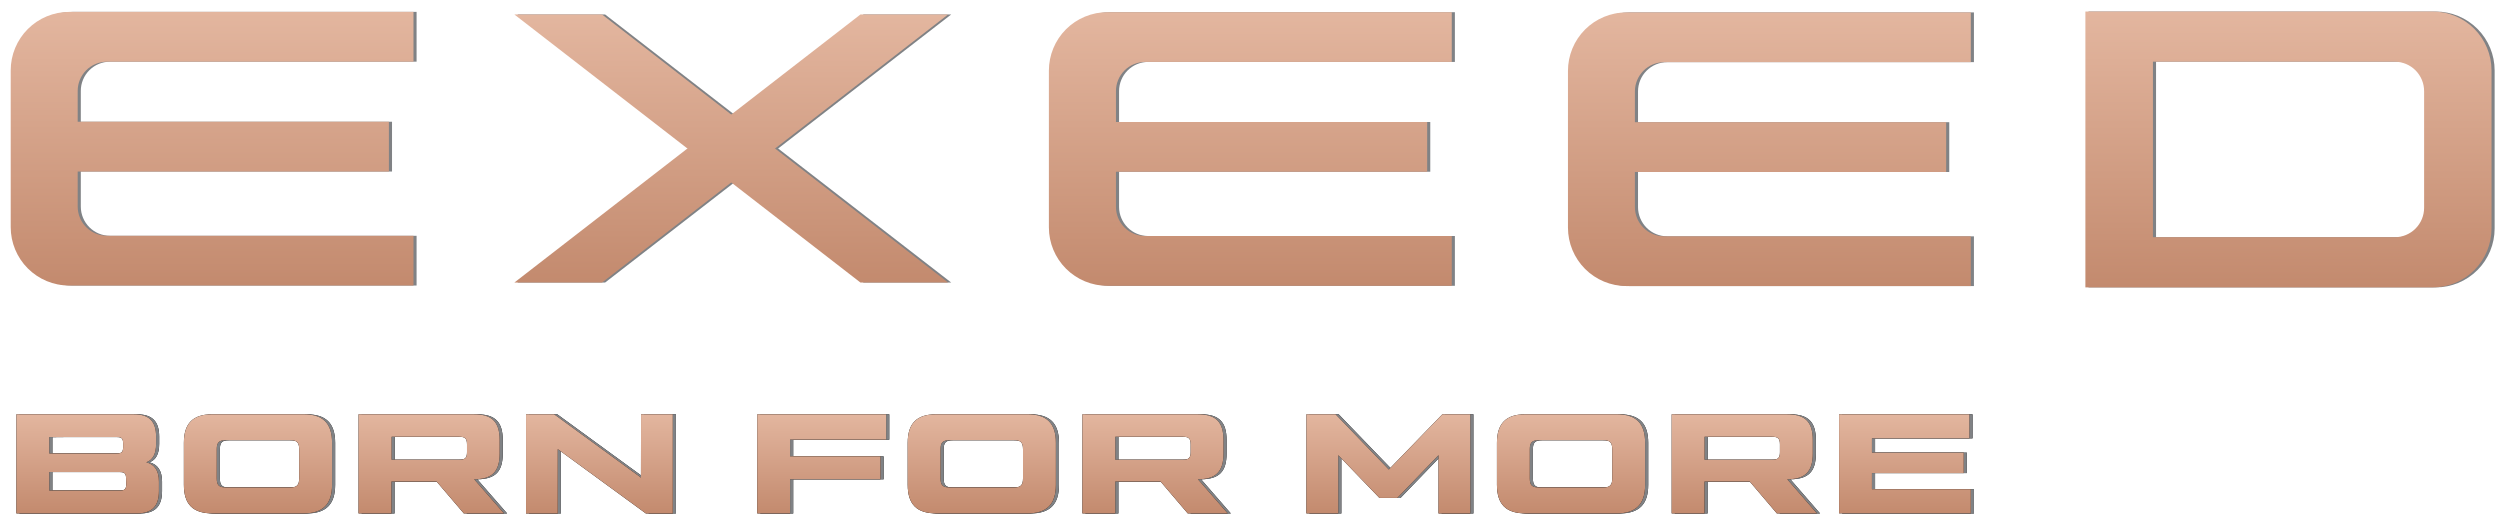 <svg width="200" height="42" viewBox="0 0 200 42" fill="none" xmlns="http://www.w3.org/2000/svg">
<path fill-rule="evenodd" clip-rule="evenodd" d="M48.408 1.157L76.098 22.604H69.087L41.397 1.157H48.408Z" fill="#808285"/>
<path fill-rule="evenodd" clip-rule="evenodd" d="M69.087 1.157L41.397 22.604H48.408L76.098 1.157H69.087Z" fill="#808285"/>
<path fill-rule="evenodd" clip-rule="evenodd" d="M8.8 4.935H33.327V0.952H5.78C4.541 0.952 3.352 1.445 2.476 2.322C1.599 3.199 1.107 4.388 1.107 5.627V18.171C1.107 19.41 1.6 20.599 2.476 21.475C3.352 22.352 4.541 22.844 5.78 22.844H33.327V18.863H8.8C8.181 18.863 7.587 18.617 7.149 18.179C6.711 17.741 6.465 17.147 6.465 16.527V13.722H31.362V9.741H6.465V7.271C6.464 6.964 6.525 6.66 6.642 6.377C6.759 6.093 6.931 5.836 7.148 5.619C7.365 5.402 7.623 5.23 7.906 5.113C8.189 4.995 8.493 4.935 8.8 4.935Z" fill="#808285"/>
<path fill-rule="evenodd" clip-rule="evenodd" d="M91.851 4.953H116.391V0.975H88.836C88.222 0.974 87.614 1.095 87.047 1.33C86.48 1.564 85.964 1.908 85.53 2.342C85.096 2.776 84.751 3.292 84.516 3.859C84.281 4.426 84.16 5.034 84.16 5.648V18.191C84.161 19.431 84.654 20.619 85.531 21.496C86.407 22.372 87.596 22.864 88.836 22.864H116.391V18.881H91.851C91.233 18.879 90.642 18.632 90.206 18.195C89.77 17.757 89.525 17.165 89.525 16.548V13.74H114.422V9.759H89.525V7.291C89.525 6.673 89.769 6.08 90.205 5.642C90.641 5.204 91.233 4.956 91.851 4.953Z" fill="#808285"/>
<path fill-rule="evenodd" clip-rule="evenodd" d="M133.38 4.973H157.915V0.992H130.36C129.746 0.992 129.138 1.113 128.571 1.348C128.004 1.583 127.489 1.927 127.055 2.361C126.621 2.796 126.277 3.311 126.042 3.878C125.807 4.446 125.687 5.053 125.687 5.667V18.208C125.687 19.448 126.179 20.637 127.056 21.514C127.932 22.39 129.121 22.883 130.36 22.884H157.915V18.905H133.38C133.073 18.905 132.769 18.845 132.485 18.727C132.202 18.61 131.944 18.438 131.727 18.22C131.51 18.003 131.338 17.746 131.22 17.462C131.103 17.178 131.042 16.874 131.042 16.567V13.76H155.942V9.776H131.042V7.311C131.042 6.691 131.288 6.096 131.727 5.658C132.165 5.219 132.76 4.973 133.38 4.973Z" fill="#808285"/>
<path fill-rule="evenodd" clip-rule="evenodd" d="M194.179 16.62C194.179 16.93 194.118 17.236 194 17.522C193.882 17.808 193.709 18.068 193.491 18.287C193.272 18.506 193.013 18.679 192.727 18.798C192.441 18.917 192.135 18.978 191.826 18.978H172.484V4.936H191.818C192.128 4.935 192.435 4.996 192.722 5.114C193.008 5.232 193.269 5.406 193.488 5.625C193.707 5.844 193.881 6.104 194 6.391C194.118 6.677 194.179 6.984 194.179 7.294V16.62ZM194.861 0.922H167.081V22.992H194.861C196.11 22.991 197.308 22.494 198.192 21.611C199.075 20.727 199.571 19.528 199.571 18.279V5.636C199.571 4.386 199.075 3.188 198.192 2.304C197.308 1.42 196.11 0.923 194.861 0.922Z" fill="#808285"/>
<path fill-rule="evenodd" clip-rule="evenodd" d="M48.159 1.157L75.848 22.604H68.837L41.148 1.157H48.159Z" fill="url(#paint0_linear_1935_9988)"/>
<path fill-rule="evenodd" clip-rule="evenodd" d="M68.837 1.157L41.148 22.604H48.159L75.848 1.157H68.837Z" fill="url(#paint1_linear_1935_9988)"/>
<path fill-rule="evenodd" clip-rule="evenodd" d="M8.55 4.935H33.078V0.952H5.531C4.291 0.952 3.102 1.445 2.226 2.322C1.35 3.199 0.857 4.388 0.857 5.627L0.857 18.171C0.857 19.41 1.35 20.599 2.226 21.475C3.103 22.352 4.291 22.844 5.531 22.844H33.078V18.863H8.55C7.931 18.863 7.337 18.617 6.899 18.179C6.461 17.741 6.215 17.147 6.215 16.527V13.722H31.112V9.741H6.215V7.271C6.215 6.964 6.275 6.66 6.392 6.377C6.509 6.093 6.681 5.836 6.898 5.619C7.115 5.402 7.373 5.23 7.656 5.113C7.94 4.995 8.244 4.935 8.55 4.935Z" fill="url(#paint2_linear_1935_9988)"/>
<path fill-rule="evenodd" clip-rule="evenodd" d="M91.601 4.953H116.141V0.975H88.586C87.972 0.974 87.365 1.095 86.797 1.33C86.23 1.564 85.715 1.908 85.28 2.342C84.846 2.776 84.502 3.292 84.267 3.859C84.032 4.426 83.911 5.034 83.911 5.648V18.191C83.911 19.431 84.404 20.619 85.281 21.496C86.158 22.372 87.347 22.864 88.586 22.864H116.141V18.881H91.601C90.984 18.879 90.392 18.632 89.956 18.195C89.52 17.757 89.276 17.165 89.276 16.548V13.74H114.173V9.759H89.276V7.291C89.275 6.673 89.519 6.08 89.955 5.642C90.391 5.204 90.983 4.956 91.601 4.953Z" fill="url(#paint3_linear_1935_9988)"/>
<path fill-rule="evenodd" clip-rule="evenodd" d="M133.13 4.973H157.665V0.992H130.11C129.497 0.992 128.889 1.113 128.322 1.348C127.754 1.583 127.239 1.927 126.805 2.361C126.371 2.796 126.027 3.311 125.792 3.878C125.558 4.446 125.437 5.053 125.437 5.667V18.208C125.437 19.448 125.93 20.637 126.806 21.514C127.682 22.39 128.871 22.883 130.11 22.884H157.665V18.905H133.13C132.823 18.905 132.519 18.845 132.236 18.727C131.952 18.61 131.694 18.438 131.477 18.22C131.26 18.003 131.088 17.746 130.97 17.462C130.853 17.178 130.792 16.874 130.792 16.567V13.76H155.692V9.776H130.792V7.311C130.792 6.691 131.039 6.096 131.477 5.658C131.915 5.219 132.51 4.973 133.13 4.973Z" fill="url(#paint4_linear_1935_9988)"/>
<path fill-rule="evenodd" clip-rule="evenodd" d="M193.929 16.62C193.929 16.93 193.869 17.236 193.751 17.522C193.633 17.808 193.459 18.068 193.241 18.287C193.022 18.506 192.763 18.679 192.477 18.798C192.192 18.917 191.885 18.978 191.576 18.978H172.234V4.936H191.569C191.879 4.935 192.186 4.996 192.472 5.114C192.759 5.232 193.019 5.406 193.238 5.625C193.457 5.844 193.631 6.104 193.75 6.391C193.868 6.677 193.929 6.984 193.929 7.294V16.62ZM194.611 0.922H166.831V22.992H194.611C195.86 22.991 197.059 22.494 197.942 21.611C198.825 20.727 199.321 19.528 199.321 18.279V5.636C199.321 4.386 198.825 3.188 197.942 2.304C197.059 1.42 195.86 0.923 194.611 0.922Z" fill="url(#paint5_linear_1935_9988)"/>
<path d="M12.964 38.538V39.287C12.964 40.521 12.397 41.078 11.173 41.078H1.562V33.143H10.946C12.169 33.143 12.736 33.697 12.736 34.933V35.51C12.736 36.292 12.487 36.792 11.955 36.984C12.624 37.156 12.964 37.666 12.964 38.538ZM4.192 34.968V36.282H9.599C9.974 36.282 10.099 36.16 10.099 35.783V35.465C10.099 35.091 9.974 34.966 9.599 34.966L4.192 34.968ZM10.334 38.265C10.334 37.893 10.209 37.766 9.834 37.766H4.192V39.249H9.849C10.221 39.249 10.349 39.124 10.349 38.75L10.334 38.265Z" fill="black"/>
<path d="M17.25 41.077C15.696 41.077 14.959 40.363 14.959 38.787V35.432C14.959 33.856 15.696 33.145 17.25 33.145H24.526C26.077 33.145 26.813 33.856 26.813 35.432V38.787C26.813 40.363 26.064 41.077 24.526 41.077H17.25ZM23.459 39.002C23.991 39.002 24.183 38.822 24.183 38.277V35.942C24.183 35.4 23.991 35.218 23.459 35.218H18.314C17.769 35.218 17.589 35.4 17.589 35.942V38.277C17.589 38.822 17.769 39.002 18.314 39.002H23.459Z" fill="black"/>
<path d="M40.571 41.078H37.356L35.178 38.528H31.564V41.078H28.934V33.143H38.16C39.609 33.143 40.221 33.755 40.221 35.203V36.28C40.221 37.731 39.622 38.333 38.183 38.343L40.571 41.078ZM31.579 34.946V36.782H36.996C37.461 36.782 37.608 36.634 37.608 36.17V35.558C37.608 35.093 37.461 34.946 36.996 34.946H31.579Z" fill="black"/>
<path d="M51.533 33.143H54.073V41.075H51.918L44.869 35.93V41.075H42.332V33.143H44.58L51.526 38.208L51.533 33.143Z" fill="black"/>
<path d="M71.142 35.173H63.457V36.51H70.688V38.345H63.457V41.078H60.83V33.143H71.142V35.173Z" fill="black"/>
<path d="M75.154 41.077C73.603 41.077 72.866 40.363 72.866 38.787V35.432C72.866 33.856 73.603 33.145 75.154 33.145H82.43C83.983 33.145 84.72 33.856 84.72 35.432V38.787C84.72 40.363 83.983 41.077 82.43 41.077H75.154ZM81.365 39.002C81.897 39.002 82.09 38.822 82.09 38.277V35.942C82.09 35.4 81.897 35.218 81.365 35.218H76.22C75.676 35.218 75.493 35.4 75.493 35.942V38.277C75.493 38.822 75.676 39.002 76.22 39.002H81.365Z" fill="black"/>
<path d="M98.467 41.078H95.27L93.095 38.528H89.471V41.078H86.84V33.143H96.064C97.516 33.143 98.127 33.755 98.127 35.203V36.28C98.127 37.731 97.528 38.333 96.087 38.343L98.467 41.078ZM89.475 34.946V36.782H94.891C95.355 36.782 95.502 36.634 95.502 36.17V35.558C95.502 35.093 95.355 34.946 94.891 34.946H89.475Z" fill="black"/>
<path d="M115.639 33.143H117.872V41.075H115.332V36.419L112.035 39.841H110.606L107.309 36.419V41.078H104.761V33.143H107.094L111.355 37.561L115.639 33.143Z" fill="black"/>
<path d="M122.293 41.077C120.742 41.077 120.005 40.363 120.005 38.787V35.432C120.005 33.856 120.754 33.145 122.293 33.145H129.568C131.122 33.145 131.859 33.856 131.859 35.432V38.787C131.859 40.363 131.11 41.077 129.568 41.077H122.293ZM128.504 39.002C129.036 39.002 129.229 38.822 129.229 38.277V35.942C129.229 35.4 129.036 35.218 128.504 35.218H123.359C122.815 35.218 122.632 35.4 122.632 35.942V38.277C122.632 38.822 122.815 39.002 123.359 39.002H128.504Z" fill="black"/>
<path d="M145.606 41.078H142.399L140.229 38.528H136.607V41.078H133.984V33.143H143.208C144.659 33.143 145.271 33.755 145.271 35.203V36.28C145.271 37.731 144.669 38.333 143.231 38.343L145.606 41.078ZM136.614 34.946V36.782H142.032C142.496 36.782 142.644 36.634 142.644 36.17V35.558C142.644 35.093 142.496 34.946 142.032 34.946H136.614Z" fill="black"/>
<path d="M150.005 39.15H157.915V41.078H147.377V33.143H157.802V35.068H150.005V36.212H157.348V37.846H150.005V39.15Z" fill="black"/>
<path d="M12.964 38.538V39.287C12.964 40.521 12.397 41.078 11.173 41.078H1.562V33.143H10.946C12.169 33.143 12.736 33.697 12.736 34.933V35.51C12.736 36.292 12.487 36.792 11.955 36.984C12.624 37.156 12.964 37.666 12.964 38.538ZM4.192 34.968V36.282H9.599C9.974 36.282 10.099 36.16 10.099 35.783V35.465C10.099 35.091 9.974 34.966 9.599 34.966L4.192 34.968ZM10.334 38.265C10.334 37.893 10.209 37.766 9.834 37.766H4.192V39.249H9.849C10.221 39.249 10.349 39.124 10.349 38.75L10.334 38.265Z" fill="#808285"/>
<path d="M17.25 41.077C15.696 41.077 14.959 40.363 14.959 38.787V35.432C14.959 33.856 15.696 33.145 17.25 33.145H24.526C26.077 33.145 26.813 33.856 26.813 35.432V38.787C26.813 40.363 26.064 41.077 24.526 41.077H17.25ZM23.459 39.002C23.991 39.002 24.183 38.822 24.183 38.277V35.942C24.183 35.4 23.991 35.218 23.459 35.218H18.314C17.769 35.218 17.589 35.4 17.589 35.942V38.277C17.589 38.822 17.769 39.002 18.314 39.002H23.459Z" fill="#808285"/>
<path d="M40.571 41.078H37.356L35.178 38.528H31.564V41.078H28.934V33.143H38.16C39.609 33.143 40.221 33.755 40.221 35.203V36.28C40.221 37.731 39.622 38.333 38.183 38.343L40.571 41.078ZM31.579 34.946V36.782H36.996C37.461 36.782 37.608 36.634 37.608 36.17V35.558C37.608 35.093 37.461 34.946 36.996 34.946H31.579Z" fill="#808285"/>
<path d="M51.533 33.143H54.073V41.075H51.918L44.869 35.93V41.075H42.332V33.143H44.58L51.526 38.208L51.533 33.143Z" fill="#808285"/>
<path d="M71.142 35.173H63.457V36.51H70.688V38.345H63.457V41.078H60.83V33.143H71.142V35.173Z" fill="#808285"/>
<path d="M75.154 41.077C73.603 41.077 72.866 40.363 72.866 38.787V35.432C72.866 33.856 73.603 33.145 75.154 33.145H82.43C83.983 33.145 84.72 33.856 84.72 35.432V38.787C84.72 40.363 83.983 41.077 82.43 41.077H75.154ZM81.365 39.002C81.897 39.002 82.09 38.822 82.09 38.277V35.942C82.09 35.4 81.897 35.218 81.365 35.218H76.22C75.676 35.218 75.493 35.4 75.493 35.942V38.277C75.493 38.822 75.676 39.002 76.22 39.002H81.365Z" fill="#808285"/>
<path d="M98.467 41.078H95.27L93.095 38.528H89.471V41.078H86.84V33.143H96.064C97.516 33.143 98.127 33.755 98.127 35.203V36.28C98.127 37.731 97.528 38.333 96.087 38.343L98.467 41.078ZM89.475 34.946V36.782H94.891C95.355 36.782 95.502 36.634 95.502 36.17V35.558C95.502 35.093 95.355 34.946 94.891 34.946H89.475Z" fill="#808285"/>
<path d="M115.639 33.143H117.872V41.075H115.332V36.419L112.035 39.841H110.606L107.309 36.419V41.078H104.761V33.143H107.094L111.355 37.561L115.639 33.143Z" fill="#808285"/>
<path d="M122.293 41.077C120.742 41.077 120.005 40.363 120.005 38.787V35.432C120.005 33.856 120.754 33.145 122.293 33.145H129.568C131.122 33.145 131.859 33.856 131.859 35.432V38.787C131.859 40.363 131.11 41.077 129.568 41.077H122.293ZM128.504 39.002C129.036 39.002 129.229 38.822 129.229 38.277V35.942C129.229 35.4 129.036 35.218 128.504 35.218H123.359C122.815 35.218 122.632 35.4 122.632 35.942V38.277C122.632 38.822 122.815 39.002 123.359 39.002H128.504Z" fill="#808285"/>
<path d="M145.606 41.078H142.399L140.229 38.528H136.607V41.078H133.984V33.143H143.208C144.659 33.143 145.271 33.755 145.271 35.203V36.28C145.271 37.731 144.669 38.333 143.231 38.343L145.606 41.078ZM136.614 34.946V36.782H142.032C142.496 36.782 142.644 36.634 142.644 36.17V35.558C142.644 35.093 142.496 34.946 142.032 34.946H136.614Z" fill="#808285"/>
<path d="M150.005 39.15H157.915V41.078H147.377V33.143H157.802V35.068H150.005V36.212H157.348V37.846H150.005V39.15Z" fill="#808285"/>
<path d="M12.714 38.533V39.282C12.714 40.516 12.147 41.073 10.923 41.073H1.312V33.143H10.696C11.92 33.143 12.487 33.697 12.487 34.933V35.51C12.487 36.292 12.237 36.792 11.705 36.984C12.374 37.151 12.714 37.661 12.714 38.533ZM3.942 34.963V36.277H9.35C9.724 36.277 9.849 36.155 9.849 35.778V35.46C9.849 35.086 9.724 34.961 9.35 34.961L3.942 34.963ZM10.084 38.26C10.084 37.888 9.959 37.761 9.584 37.761H3.942V39.244H9.599C9.971 39.244 10.099 39.12 10.099 38.745L10.084 38.26Z" fill="black"/>
<path d="M17 41.072C15.446 41.072 14.71 40.358 14.71 38.782V35.428C14.71 33.854 15.446 33.14 17 33.14H24.276C25.827 33.14 26.564 33.854 26.564 35.428V38.782C26.564 40.358 25.814 41.072 24.276 41.072H17ZM23.209 38.997C23.741 38.997 23.934 38.817 23.934 38.272V35.937C23.934 35.395 23.741 35.213 23.209 35.213H18.064C17.52 35.213 17.34 35.395 17.34 35.937V38.272C17.34 38.817 17.52 38.997 18.064 38.997H23.209Z" fill="black"/>
<path d="M40.321 41.073H37.106L34.928 38.523H31.314V41.073H28.684V33.143H37.911C39.359 33.143 39.971 33.755 39.971 35.203V36.28C39.971 37.731 39.372 38.333 37.933 38.343L40.321 41.073ZM31.329 34.941V36.777H36.747C37.211 36.777 37.359 36.629 37.359 36.165V35.553C37.359 35.088 37.211 34.941 36.747 34.941H31.329Z" fill="black"/>
<path d="M51.283 33.143H53.823V41.075H51.668L44.62 35.93V41.075H42.082V33.143H44.33L51.276 38.208L51.283 33.143Z" fill="black"/>
<path d="M70.893 35.168H63.207V36.505H70.438V38.34H63.207V41.073H60.58V33.143H70.893V35.168Z" fill="black"/>
<path d="M74.904 41.072C73.353 41.072 72.616 40.358 72.616 38.782V35.428C72.616 33.854 73.353 33.14 74.904 33.14H82.18C83.733 33.14 84.47 33.854 84.47 35.428V38.782C84.47 40.358 83.733 41.072 82.18 41.072H74.904ZM81.116 38.997C81.648 38.997 81.84 38.817 81.84 38.272V35.937C81.84 35.395 81.648 35.213 81.116 35.213H75.971C75.426 35.213 75.244 35.395 75.244 35.937V38.272C75.244 38.817 75.426 38.997 75.971 38.997H81.116Z" fill="black"/>
<path d="M98.217 41.073H95.02L92.845 38.523H89.221V41.073H86.591V33.143H95.815C97.266 33.143 97.878 33.755 97.878 35.203V36.28C97.878 37.731 97.278 38.333 95.837 38.343L98.217 41.073ZM89.226 34.941V36.777H94.641C95.105 36.777 95.253 36.629 95.253 36.165V35.553C95.253 35.088 95.105 34.941 94.641 34.941H89.226Z" fill="black"/>
<path d="M115.389 33.143H117.622V41.075H115.082V36.415L111.785 39.836H110.356L107.059 36.415V41.073H104.512V33.143H106.844L111.105 37.561L115.389 33.143Z" fill="black"/>
<path d="M122.043 41.072C120.492 41.072 119.755 40.358 119.755 38.782V35.428C119.755 33.854 120.504 33.14 122.043 33.14H129.319C130.872 33.14 131.609 33.854 131.609 35.428V38.782C131.609 40.358 130.86 41.072 129.319 41.072H122.043ZM128.255 38.997C128.787 38.997 128.979 38.817 128.979 38.272V35.937C128.979 35.395 128.787 35.213 128.255 35.213H123.109C122.565 35.213 122.383 35.395 122.383 35.937V38.272C122.383 38.817 122.565 38.997 123.109 38.997H128.255Z" fill="black"/>
<path d="M145.356 41.073H142.149L139.979 38.523H136.357V41.073H133.735V33.143H142.959C144.41 33.143 145.022 33.755 145.022 35.203V36.28C145.022 37.731 144.42 38.333 142.981 38.343L145.356 41.073ZM136.365 34.941V36.777H141.782C142.247 36.777 142.394 36.629 142.394 36.165V35.553C142.394 35.088 142.247 34.941 141.782 34.941H136.365Z" fill="black"/>
<path d="M149.755 39.137H157.665V41.065H147.127V33.143H157.553V35.068H149.755V36.212H157.098V37.846H149.755V39.137Z" fill="black"/>
<path d="M12.714 38.533V39.282C12.714 40.516 12.147 41.073 10.923 41.073H1.312V33.143H10.696C11.92 33.143 12.487 33.697 12.487 34.933V35.51C12.487 36.292 12.237 36.792 11.705 36.984C12.374 37.151 12.714 37.661 12.714 38.533ZM3.942 34.963V36.277H9.35C9.724 36.277 9.849 36.155 9.849 35.778V35.46C9.849 35.086 9.724 34.961 9.35 34.961L3.942 34.963ZM10.084 38.26C10.084 37.888 9.959 37.761 9.584 37.761H3.942V39.244H9.599C9.971 39.244 10.099 39.12 10.099 38.745L10.084 38.26Z" fill="url(#paint6_linear_1935_9988)"/>
<path d="M17 41.072C15.446 41.072 14.71 40.358 14.71 38.782V35.428C14.71 33.854 15.446 33.14 17 33.14H24.276C25.827 33.14 26.564 33.854 26.564 35.428V38.782C26.564 40.358 25.814 41.072 24.276 41.072H17ZM23.209 38.997C23.741 38.997 23.934 38.817 23.934 38.272V35.937C23.934 35.395 23.741 35.213 23.209 35.213H18.064C17.52 35.213 17.34 35.395 17.34 35.937V38.272C17.34 38.817 17.52 38.997 18.064 38.997H23.209Z" fill="url(#paint7_linear_1935_9988)"/>
<path d="M40.321 41.073H37.106L34.928 38.523H31.314V41.073H28.684V33.143H37.911C39.359 33.143 39.971 33.755 39.971 35.203V36.28C39.971 37.731 39.372 38.333 37.933 38.343L40.321 41.073ZM31.329 34.941V36.777H36.747C37.211 36.777 37.359 36.629 37.359 36.165V35.553C37.359 35.088 37.211 34.941 36.747 34.941H31.329Z" fill="url(#paint8_linear_1935_9988)"/>
<path d="M51.283 33.143H53.823V41.075H51.668L44.62 35.93V41.075H42.082V33.143H44.33L51.276 38.208L51.283 33.143Z" fill="url(#paint9_linear_1935_9988)"/>
<path d="M70.893 35.168H63.207V36.505H70.438V38.34H63.207V41.073H60.58V33.143H70.893V35.168Z" fill="url(#paint10_linear_1935_9988)"/>
<path d="M74.904 41.072C73.353 41.072 72.616 40.358 72.616 38.782V35.428C72.616 33.854 73.353 33.14 74.904 33.14H82.18C83.733 33.14 84.47 33.854 84.47 35.428V38.782C84.47 40.358 83.733 41.072 82.18 41.072H74.904ZM81.116 38.997C81.648 38.997 81.84 38.817 81.84 38.272V35.937C81.84 35.395 81.648 35.213 81.116 35.213H75.971C75.426 35.213 75.244 35.395 75.244 35.937V38.272C75.244 38.817 75.426 38.997 75.971 38.997H81.116Z" fill="url(#paint11_linear_1935_9988)"/>
<path d="M98.217 41.073H95.02L92.845 38.523H89.221V41.073H86.591V33.143H95.815C97.266 33.143 97.878 33.755 97.878 35.203V36.28C97.878 37.731 97.278 38.333 95.837 38.343L98.217 41.073ZM89.226 34.941V36.777H94.641C95.105 36.777 95.253 36.629 95.253 36.165V35.553C95.253 35.088 95.105 34.941 94.641 34.941H89.226Z" fill="url(#paint12_linear_1935_9988)"/>
<path d="M115.389 33.143H117.622V41.075H115.082V36.415L111.785 39.836H110.356L107.059 36.415V41.073H104.512V33.143H106.844L111.105 37.561L115.389 33.143Z" fill="url(#paint13_linear_1935_9988)"/>
<path d="M122.043 41.072C120.492 41.072 119.755 40.358 119.755 38.782V35.428C119.755 33.854 120.504 33.14 122.043 33.14H129.319C130.872 33.14 131.609 33.854 131.609 35.428V38.782C131.609 40.358 130.86 41.072 129.319 41.072H122.043ZM128.255 38.997C128.787 38.997 128.979 38.817 128.979 38.272V35.937C128.979 35.395 128.787 35.213 128.255 35.213H123.109C122.565 35.213 122.383 35.395 122.383 35.937V38.272C122.383 38.817 122.565 38.997 123.109 38.997H128.255Z" fill="url(#paint14_linear_1935_9988)"/>
<path d="M145.356 41.073H142.149L139.979 38.523H136.357V41.073H133.735V33.143H142.959C144.41 33.143 145.022 33.755 145.022 35.203V36.28C145.022 37.731 144.42 38.333 142.981 38.343L145.356 41.073ZM136.365 34.941V36.777H141.782C142.247 36.777 142.394 36.629 142.394 36.165V35.553C142.394 35.088 142.247 34.941 141.782 34.941H136.365Z" fill="url(#paint15_linear_1935_9988)"/>
<path d="M149.755 39.137H157.665V41.065H147.127V33.143H157.553V35.068H149.755V36.212H157.098V37.846H149.755V39.137Z" fill="url(#paint16_linear_1935_9988)"/>
<defs>
<linearGradient id="paint0_linear_1935_9988" x1="58.499" y1="1.157" x2="58.499" y2="22.604" gradientUnits="userSpaceOnUse">
<stop stop-color="#E3B69F"/>
<stop offset="1" stop-color="#C38A6E"/>
</linearGradient>
<linearGradient id="paint1_linear_1935_9988" x1="58.499" y1="1.157" x2="58.499" y2="22.604" gradientUnits="userSpaceOnUse">
<stop stop-color="#E3B69F"/>
<stop offset="1" stop-color="#C38A6E"/>
</linearGradient>
<linearGradient id="paint2_linear_1935_9988" x1="16.973" y1="0.952" x2="16.973" y2="22.844" gradientUnits="userSpaceOnUse">
<stop stop-color="#E3B69F"/>
<stop offset="1" stop-color="#C38A6E"/>
</linearGradient>
<linearGradient id="paint3_linear_1935_9988" x1="100.026" y1="0.975" x2="100.026" y2="22.864" gradientUnits="userSpaceOnUse">
<stop stop-color="#E3B69F"/>
<stop offset="1" stop-color="#C38A6E"/>
</linearGradient>
<linearGradient id="paint4_linear_1935_9988" x1="141.552" y1="0.992" x2="141.552" y2="22.884" gradientUnits="userSpaceOnUse">
<stop stop-color="#E3B69F"/>
<stop offset="1" stop-color="#C38A6E"/>
</linearGradient>
<linearGradient id="paint5_linear_1935_9988" x1="183.076" y1="0.922" x2="183.076" y2="22.992" gradientUnits="userSpaceOnUse">
<stop stop-color="#E3B69F"/>
<stop offset="1" stop-color="#C38A6E"/>
</linearGradient>
<linearGradient id="paint6_linear_1935_9988" x1="79.49" y1="33.14" x2="79.49" y2="41.073" gradientUnits="userSpaceOnUse">
<stop stop-color="#E3B69F"/>
<stop offset="1" stop-color="#C38A6E"/>
</linearGradient>
<linearGradient id="paint7_linear_1935_9988" x1="79.49" y1="33.14" x2="79.49" y2="41.072" gradientUnits="userSpaceOnUse">
<stop stop-color="#E3B69F"/>
<stop offset="1" stop-color="#C38A6E"/>
</linearGradient>
<linearGradient id="paint8_linear_1935_9988" x1="79.49" y1="33.14" x2="79.49" y2="41.073" gradientUnits="userSpaceOnUse">
<stop stop-color="#E3B69F"/>
<stop offset="1" stop-color="#C38A6E"/>
</linearGradient>
<linearGradient id="paint9_linear_1935_9988" x1="79.49" y1="33.14" x2="79.49" y2="41.073" gradientUnits="userSpaceOnUse">
<stop stop-color="#E3B69F"/>
<stop offset="1" stop-color="#C38A6E"/>
</linearGradient>
<linearGradient id="paint10_linear_1935_9988" x1="79.49" y1="33.14" x2="79.49" y2="41.073" gradientUnits="userSpaceOnUse">
<stop stop-color="#E3B69F"/>
<stop offset="1" stop-color="#C38A6E"/>
</linearGradient>
<linearGradient id="paint11_linear_1935_9988" x1="79.49" y1="33.14" x2="79.49" y2="41.072" gradientUnits="userSpaceOnUse">
<stop stop-color="#E3B69F"/>
<stop offset="1" stop-color="#C38A6E"/>
</linearGradient>
<linearGradient id="paint12_linear_1935_9988" x1="79.49" y1="33.14" x2="79.49" y2="41.073" gradientUnits="userSpaceOnUse">
<stop stop-color="#E3B69F"/>
<stop offset="1" stop-color="#C38A6E"/>
</linearGradient>
<linearGradient id="paint13_linear_1935_9988" x1="79.49" y1="33.14" x2="79.49" y2="41.073" gradientUnits="userSpaceOnUse">
<stop stop-color="#E3B69F"/>
<stop offset="1" stop-color="#C38A6E"/>
</linearGradient>
<linearGradient id="paint14_linear_1935_9988" x1="79.49" y1="33.14" x2="79.49" y2="41.072" gradientUnits="userSpaceOnUse">
<stop stop-color="#E3B69F"/>
<stop offset="1" stop-color="#C38A6E"/>
</linearGradient>
<linearGradient id="paint15_linear_1935_9988" x1="79.49" y1="33.14" x2="79.49" y2="41.073" gradientUnits="userSpaceOnUse">
<stop stop-color="#E3B69F"/>
<stop offset="1" stop-color="#C38A6E"/>
</linearGradient>
<linearGradient id="paint16_linear_1935_9988" x1="79.49" y1="33.14" x2="79.49" y2="41.073" gradientUnits="userSpaceOnUse">
<stop stop-color="#E3B69F"/>
<stop offset="1" stop-color="#C38A6E"/>
</linearGradient>
</defs>
</svg>
